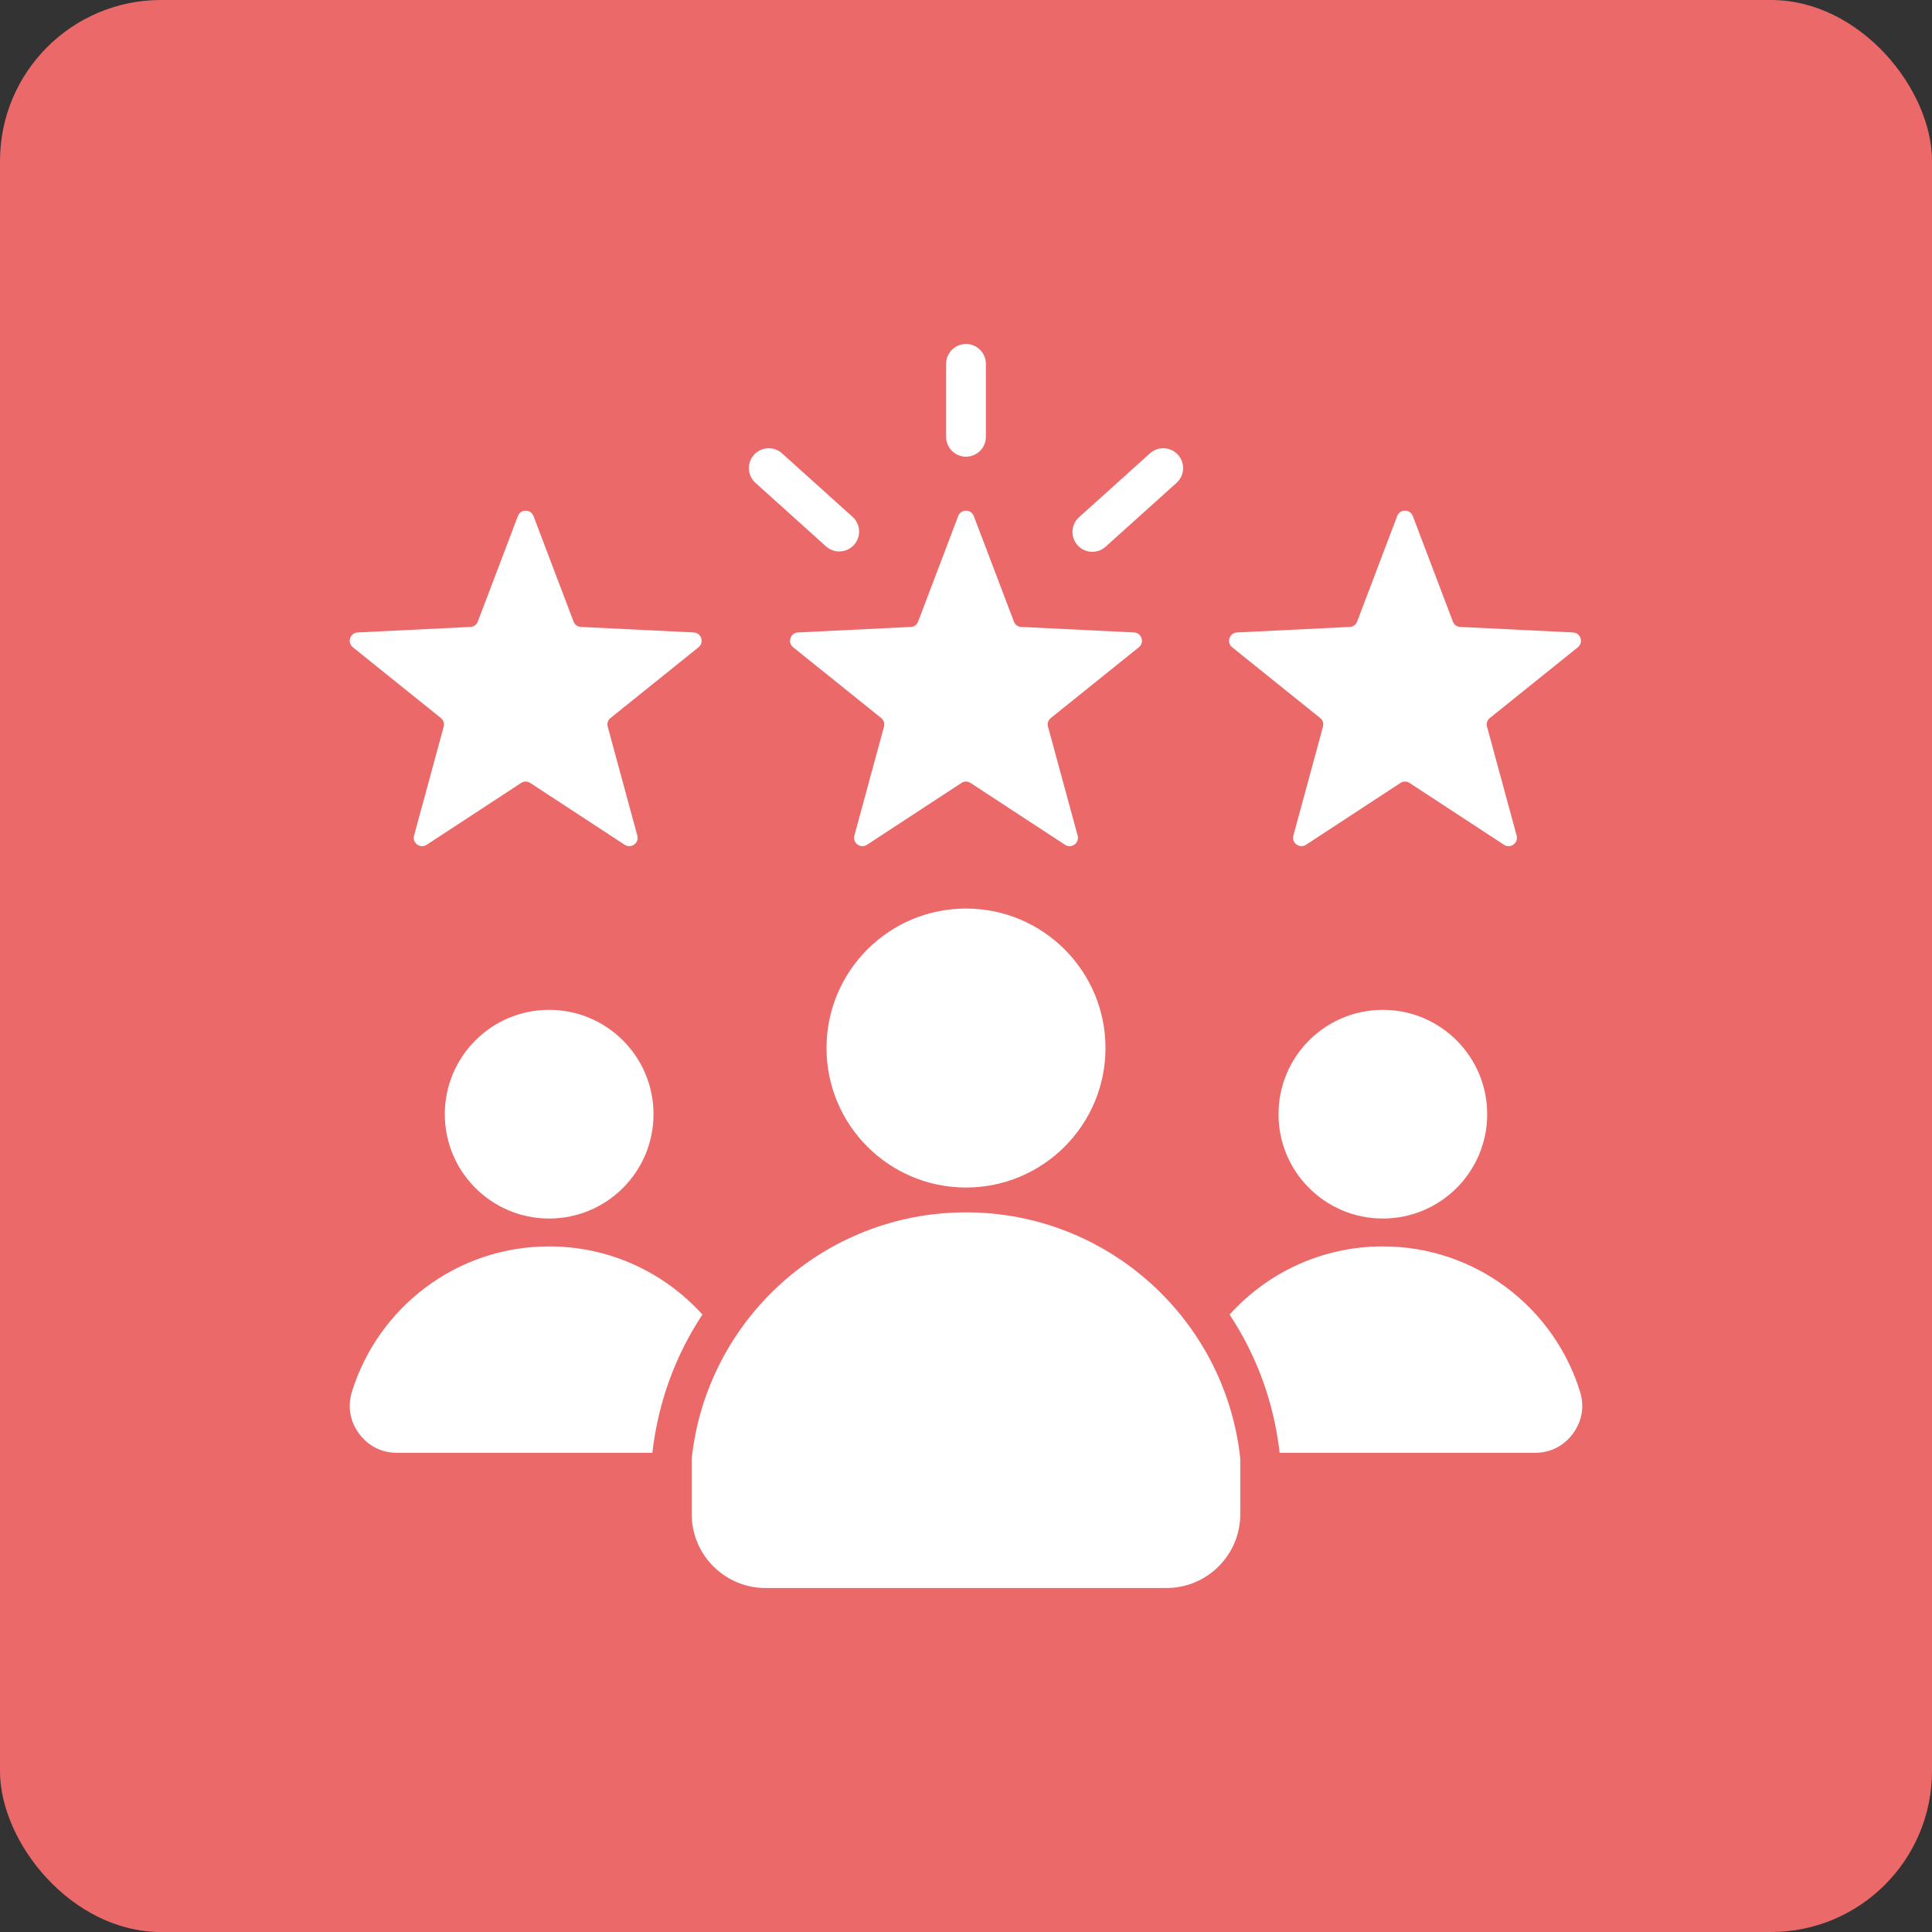 <svg width="82" height="82" viewBox="0 0 82 82" fill="none" xmlns="http://www.w3.org/2000/svg">
<rect x="0" y="0" width="82" height="82" fill="#333333" stroke="none"/>
<rect width="82" height="82" rx="6.833" fill="#EC696A"/>
<g clip-path="url(#clip0_4573_1569)">
<path fill-rule="evenodd" clip-rule="evenodd" d="M41.331 21.903L43.032 26.381C43.083 26.516 43.202 26.602 43.346 26.609L48.13 26.843C48.28 26.85 48.404 26.944 48.45 27.087C48.496 27.23 48.452 27.379 48.335 27.473L44.601 30.474C44.489 30.564 44.444 30.704 44.481 30.843L45.738 35.465C45.777 35.61 45.726 35.757 45.604 35.845C45.483 35.933 45.328 35.937 45.202 35.855L41.194 33.231C41.074 33.152 40.926 33.152 40.806 33.231L36.798 35.855C36.672 35.937 36.517 35.933 36.396 35.845C36.274 35.757 36.223 35.61 36.262 35.465L37.519 30.843C37.557 30.704 37.511 30.564 37.399 30.474L33.665 27.473C33.548 27.379 33.504 27.23 33.55 27.087C33.596 26.944 33.72 26.85 33.87 26.843L38.655 26.609C38.798 26.602 38.917 26.516 38.968 26.381L40.669 21.903C40.722 21.762 40.85 21.674 41 21.674C41.15 21.674 41.278 21.762 41.331 21.903ZM32.064 20.494L35.057 23.189C35.403 23.5 35.936 23.472 36.247 23.126C36.558 22.78 36.53 22.247 36.184 21.936L33.191 19.241C32.846 18.93 32.313 18.958 32.002 19.304C31.69 19.65 31.718 20.183 32.064 20.494ZM48.809 19.241L45.798 21.952C45.452 22.263 45.424 22.796 45.736 23.142C46.047 23.487 46.58 23.515 46.925 23.204L49.936 20.494C50.282 20.183 50.31 19.65 49.998 19.304C49.687 18.958 49.154 18.93 48.809 19.241ZM41.844 18.54C41.844 19.006 41.466 19.384 41 19.384C40.534 19.384 40.156 19.006 40.156 18.54V15.444C40.156 14.978 40.534 14.6 41 14.6C41.466 14.6 41.844 14.978 41.844 15.444V18.54ZM41 38.562C44.27 38.562 46.92 41.212 46.92 44.482C46.92 47.751 44.27 50.402 41 50.402C37.731 50.402 35.08 47.751 35.08 44.482C35.08 41.212 37.731 38.562 41 38.562ZM52.641 61.905C52.012 56.031 47.041 51.456 41 51.456C34.959 51.456 29.988 56.031 29.359 61.905V64.271C29.359 65.995 30.765 67.4 32.488 67.4H49.512C51.235 67.4 52.641 65.995 52.641 64.271V61.905ZM58.692 42.861C61.138 42.861 63.121 44.844 63.121 47.29C63.121 49.736 61.138 51.718 58.692 51.718C56.246 51.718 54.264 49.736 54.264 47.29C54.263 44.844 56.246 42.861 58.692 42.861ZM23.308 42.861C25.754 42.861 27.737 44.844 27.737 47.29C27.737 49.736 25.754 51.718 23.308 51.718C20.862 51.718 18.879 49.736 18.879 47.29C18.879 44.844 20.862 42.861 23.308 42.861ZM23.308 52.901C25.889 52.901 28.209 54.018 29.812 55.794C28.681 57.507 27.931 59.5 27.689 61.661H16.852C16.195 61.661 15.63 61.375 15.24 60.847C14.85 60.318 14.745 59.694 14.939 59.066C16.045 55.495 19.373 52.901 23.308 52.901ZM58.692 52.901C62.627 52.901 65.955 55.495 67.061 59.066C67.255 59.694 67.15 60.318 66.76 60.847C66.37 61.376 65.805 61.661 65.148 61.661H54.311C54.069 59.5 53.319 57.507 52.188 55.794C53.791 54.018 56.111 52.901 58.692 52.901ZM22.643 21.903L24.343 26.381C24.394 26.516 24.513 26.602 24.657 26.609L29.442 26.843C29.592 26.85 29.715 26.944 29.762 27.087C29.808 27.23 29.764 27.379 29.647 27.473L25.913 30.474C25.801 30.564 25.755 30.704 25.793 30.843L27.05 35.465C27.089 35.61 27.038 35.757 26.916 35.845C26.795 35.933 26.639 35.937 26.514 35.855L22.506 33.231C22.385 33.152 22.238 33.152 22.118 33.231L18.11 35.855C17.984 35.937 17.829 35.933 17.707 35.845C17.586 35.757 17.535 35.61 17.574 35.465L18.831 30.843C18.868 30.704 18.823 30.564 18.711 30.474L14.977 27.473C14.86 27.378 14.815 27.23 14.862 27.087C14.908 26.944 15.032 26.85 15.181 26.843L19.966 26.609C20.11 26.602 20.229 26.516 20.28 26.381L21.981 21.903C22.034 21.762 22.162 21.674 22.312 21.674C22.462 21.674 22.59 21.762 22.643 21.903ZM59.964 21.903L61.664 26.381C61.715 26.516 61.834 26.602 61.978 26.609L66.763 26.843C66.913 26.85 67.036 26.944 67.082 27.087C67.129 27.23 67.085 27.379 66.968 27.473L63.234 30.474C63.121 30.564 63.076 30.704 63.114 30.843L64.371 35.465C64.41 35.61 64.358 35.757 64.237 35.845C64.115 35.933 63.96 35.937 63.835 35.855L59.827 33.231C59.706 33.152 59.559 33.152 59.438 33.231L55.431 35.855C55.305 35.937 55.15 35.933 55.028 35.845C54.907 35.757 54.855 35.61 54.895 35.465L56.151 30.843C56.189 30.704 56.144 30.564 56.032 30.474L52.298 27.473C52.181 27.379 52.136 27.23 52.183 27.087C52.229 26.944 52.352 26.85 52.502 26.843L57.287 26.609C57.431 26.602 57.55 26.516 57.601 26.381L59.301 21.903C59.355 21.762 59.482 21.674 59.633 21.674C59.783 21.674 59.91 21.762 59.964 21.903Z" fill="white"/>
</g>
<defs>
<clipPath id="clip0_4573_1569">
<rect width="54" height="54" fill="white" transform="translate(14 14)"/>
</clipPath>
</defs>
</svg>
